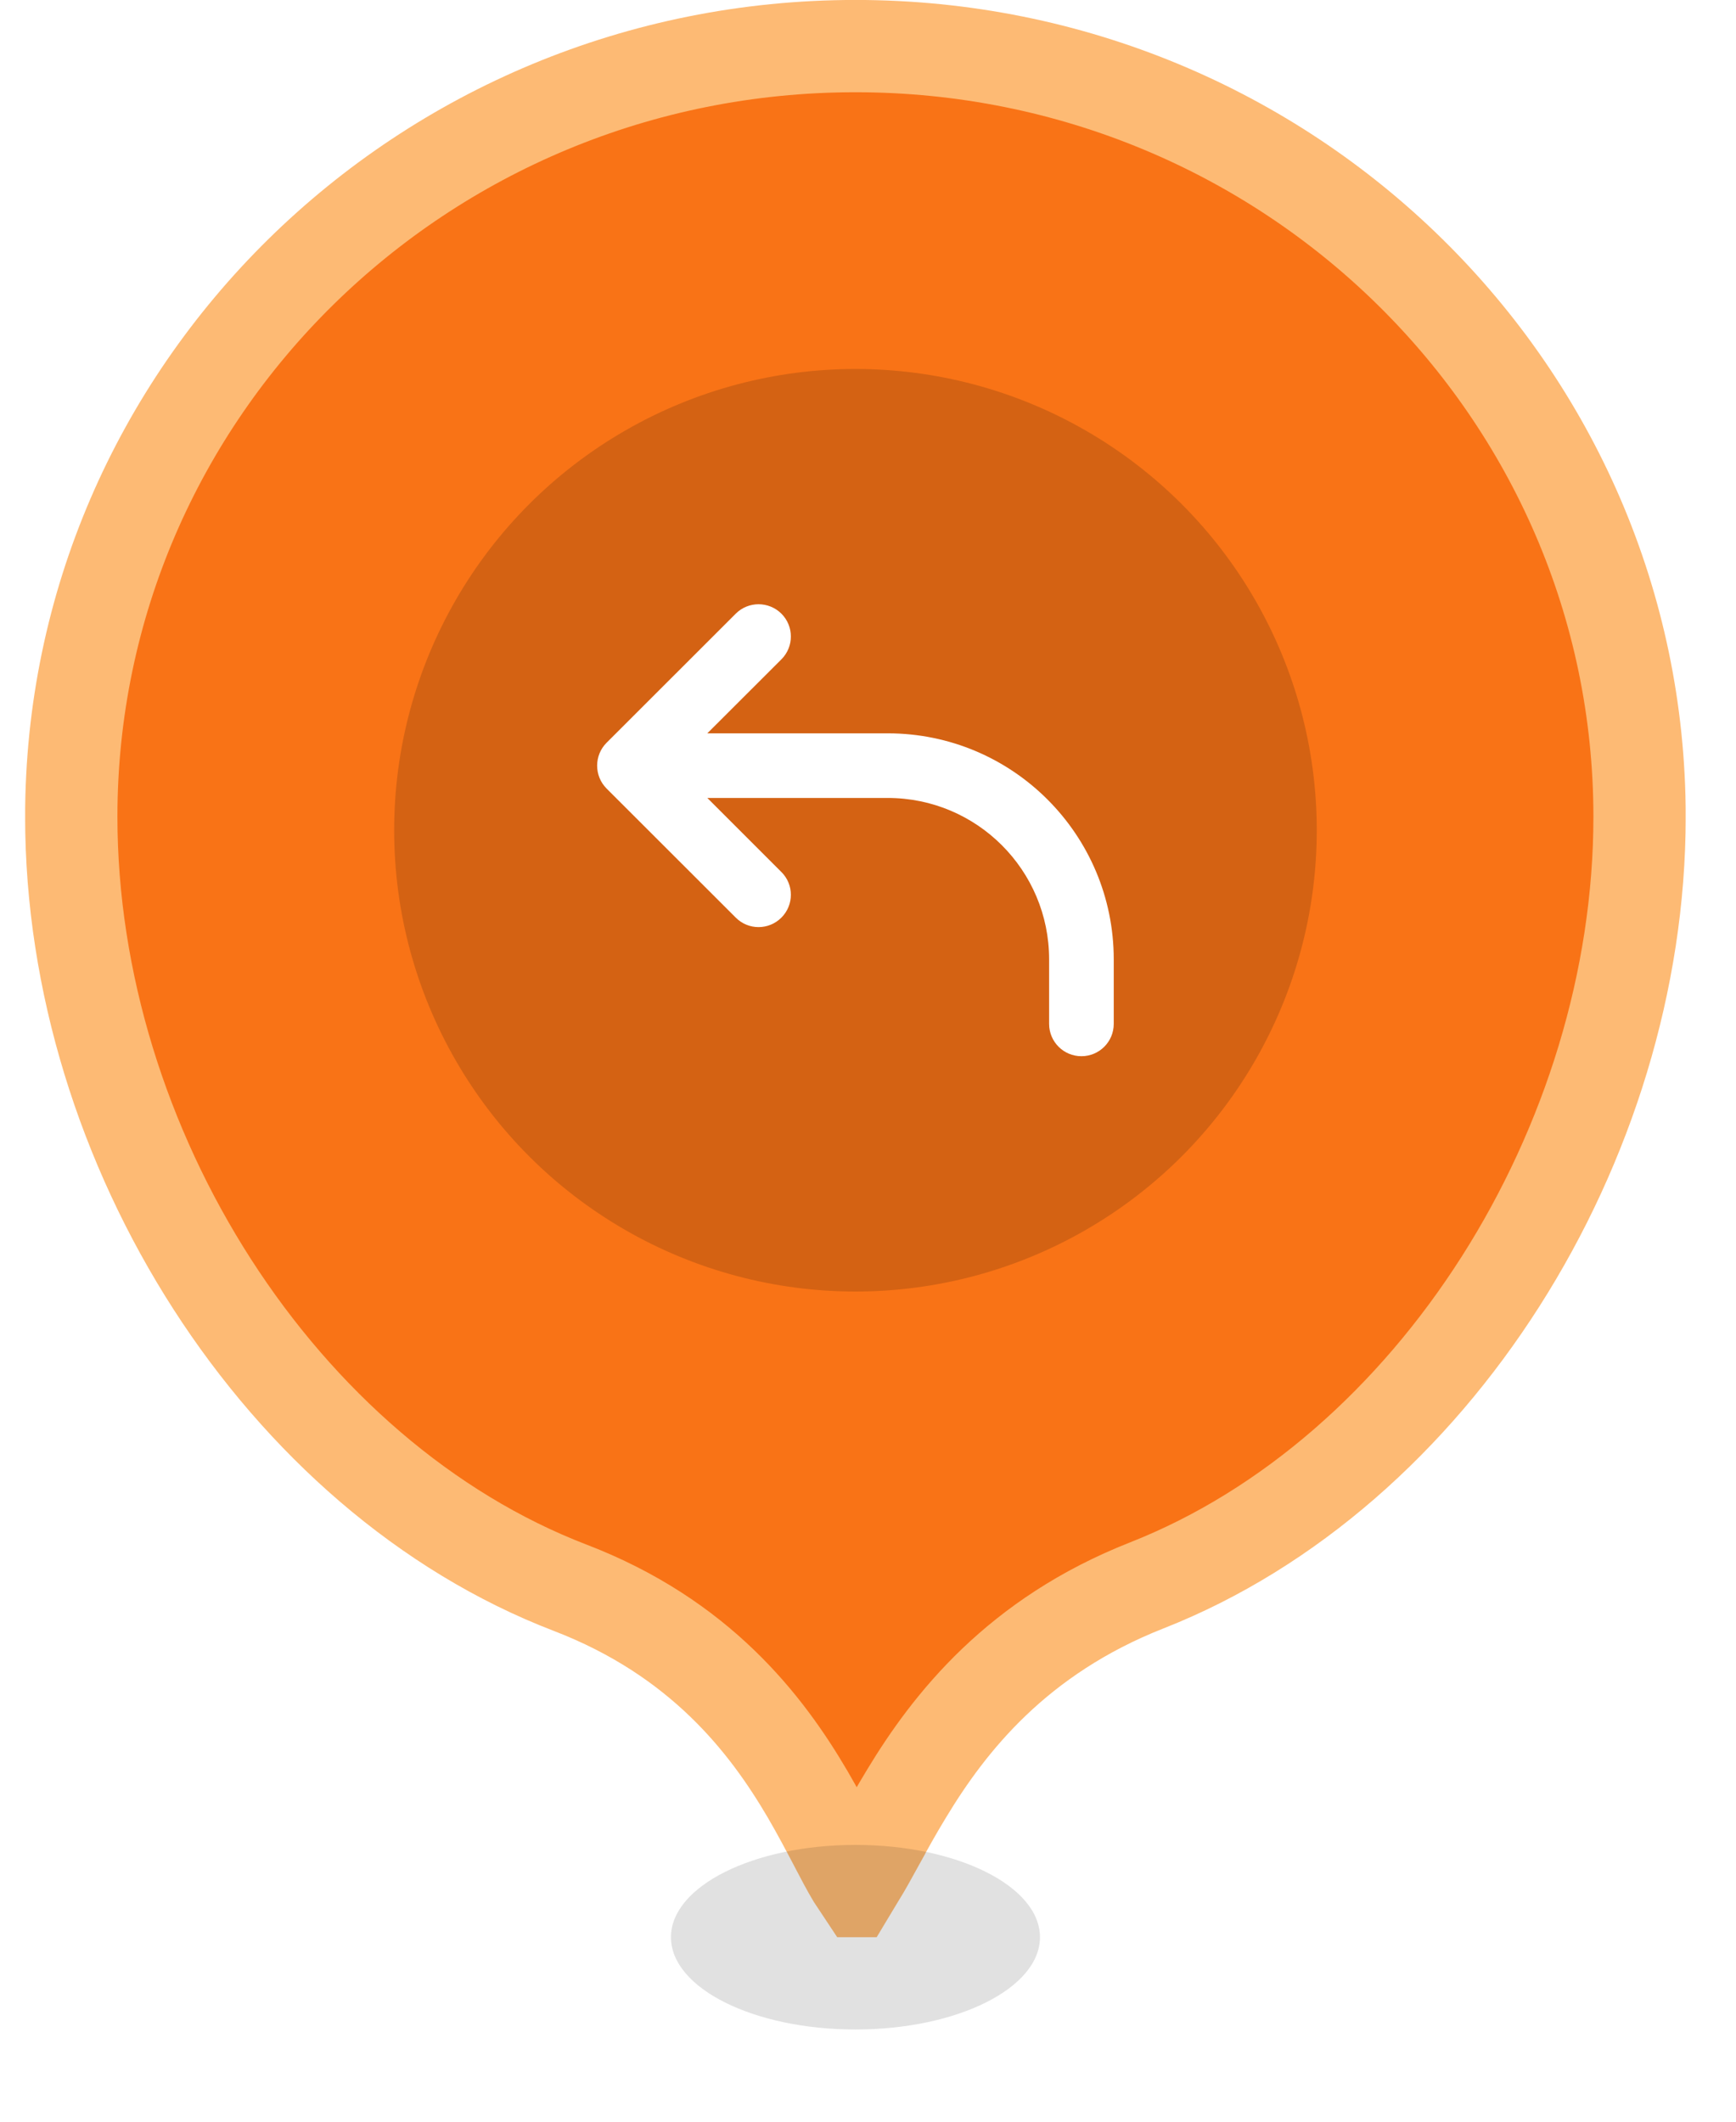 <svg width="18" height="22" viewBox="0 0 18 22" fill="none" xmlns="http://www.w3.org/2000/svg">
<g clip-path="url(#clip0_5795_5429)">
<g clip-path="url(#clip1_5795_5429)">
<path d="M11.891 16.439C10.546 16.968 9.844 17.863 9.401 18.596C9.291 18.776 9.197 18.947 9.116 19.095L9.116 19.096C9.032 19.248 8.967 19.368 8.905 19.466C8.894 19.484 8.883 19.5 8.874 19.515C8.866 19.503 8.857 19.489 8.848 19.474C8.79 19.378 8.729 19.261 8.651 19.112L8.647 19.104C8.569 18.956 8.479 18.785 8.374 18.605C7.945 17.873 7.258 16.981 5.913 16.464C2.912 15.312 0.739 11.887 0.739 8.469C0.739 4.063 4.372 0.478 8.87 0.478C13.367 0.478 17 4.063 17 8.469C17 11.863 14.858 15.271 11.891 16.439Z" fill="#F97316" stroke="#FDBA74" stroke-width="0.957"/>
<ellipse cx="8.87" cy="8.609" rx="4.783" ry="4.783" fill="black" fill-opacity="0.15"/>
</g>
<g filter="url(#filter0_f_5795_5429)">
<ellipse cx="8.87" cy="20.087" rx="1.913" ry="0.957" fill="black" fill-opacity="0.12"/>
</g>
<path fill-rule="evenodd" clip-rule="evenodd" d="M8.102 6.363C8.233 6.494 8.233 6.706 8.102 6.837L7.334 7.604H9.204C10.499 7.604 11.548 8.654 11.548 9.948V10.617C11.548 10.802 11.398 10.952 11.213 10.952C11.028 10.952 10.878 10.802 10.878 10.617V9.948C10.878 9.023 10.129 8.274 9.204 8.274H7.334L8.102 9.042C8.233 9.172 8.233 9.384 8.102 9.515C7.971 9.646 7.759 9.646 7.629 9.515L6.289 8.176C6.159 8.045 6.159 7.833 6.289 7.702L7.629 6.363C7.759 6.233 7.971 6.233 8.102 6.363Z" fill="white"/>
</g>
<defs>
<filter id="filter0_f_5795_5429" x="6" y="18.174" width="5.739" height="3.826" filterUnits="userSpaceOnUse" color-interpolation-filters="sRGB">
<feFlood flood-opacity="0" result="BackgroundImageFix"/>
<feBlend mode="normal" in="SourceGraphic" in2="BackgroundImageFix" result="shape"/>
<feGaussianBlur stdDeviation="0.478" result="effect1_foregroundBlur_5795_5429"/>
</filter>
<clipPath id="clip0_5795_5429">
<rect width="17.217" height="22" fill="white" transform="translate(0.261)"/>
</clipPath>
<clipPath id="clip1_5795_5429">
<rect width="17.217" height="20.087" fill="white" transform="translate(0.261)"/>
</clipPath>
</defs>
</svg>

